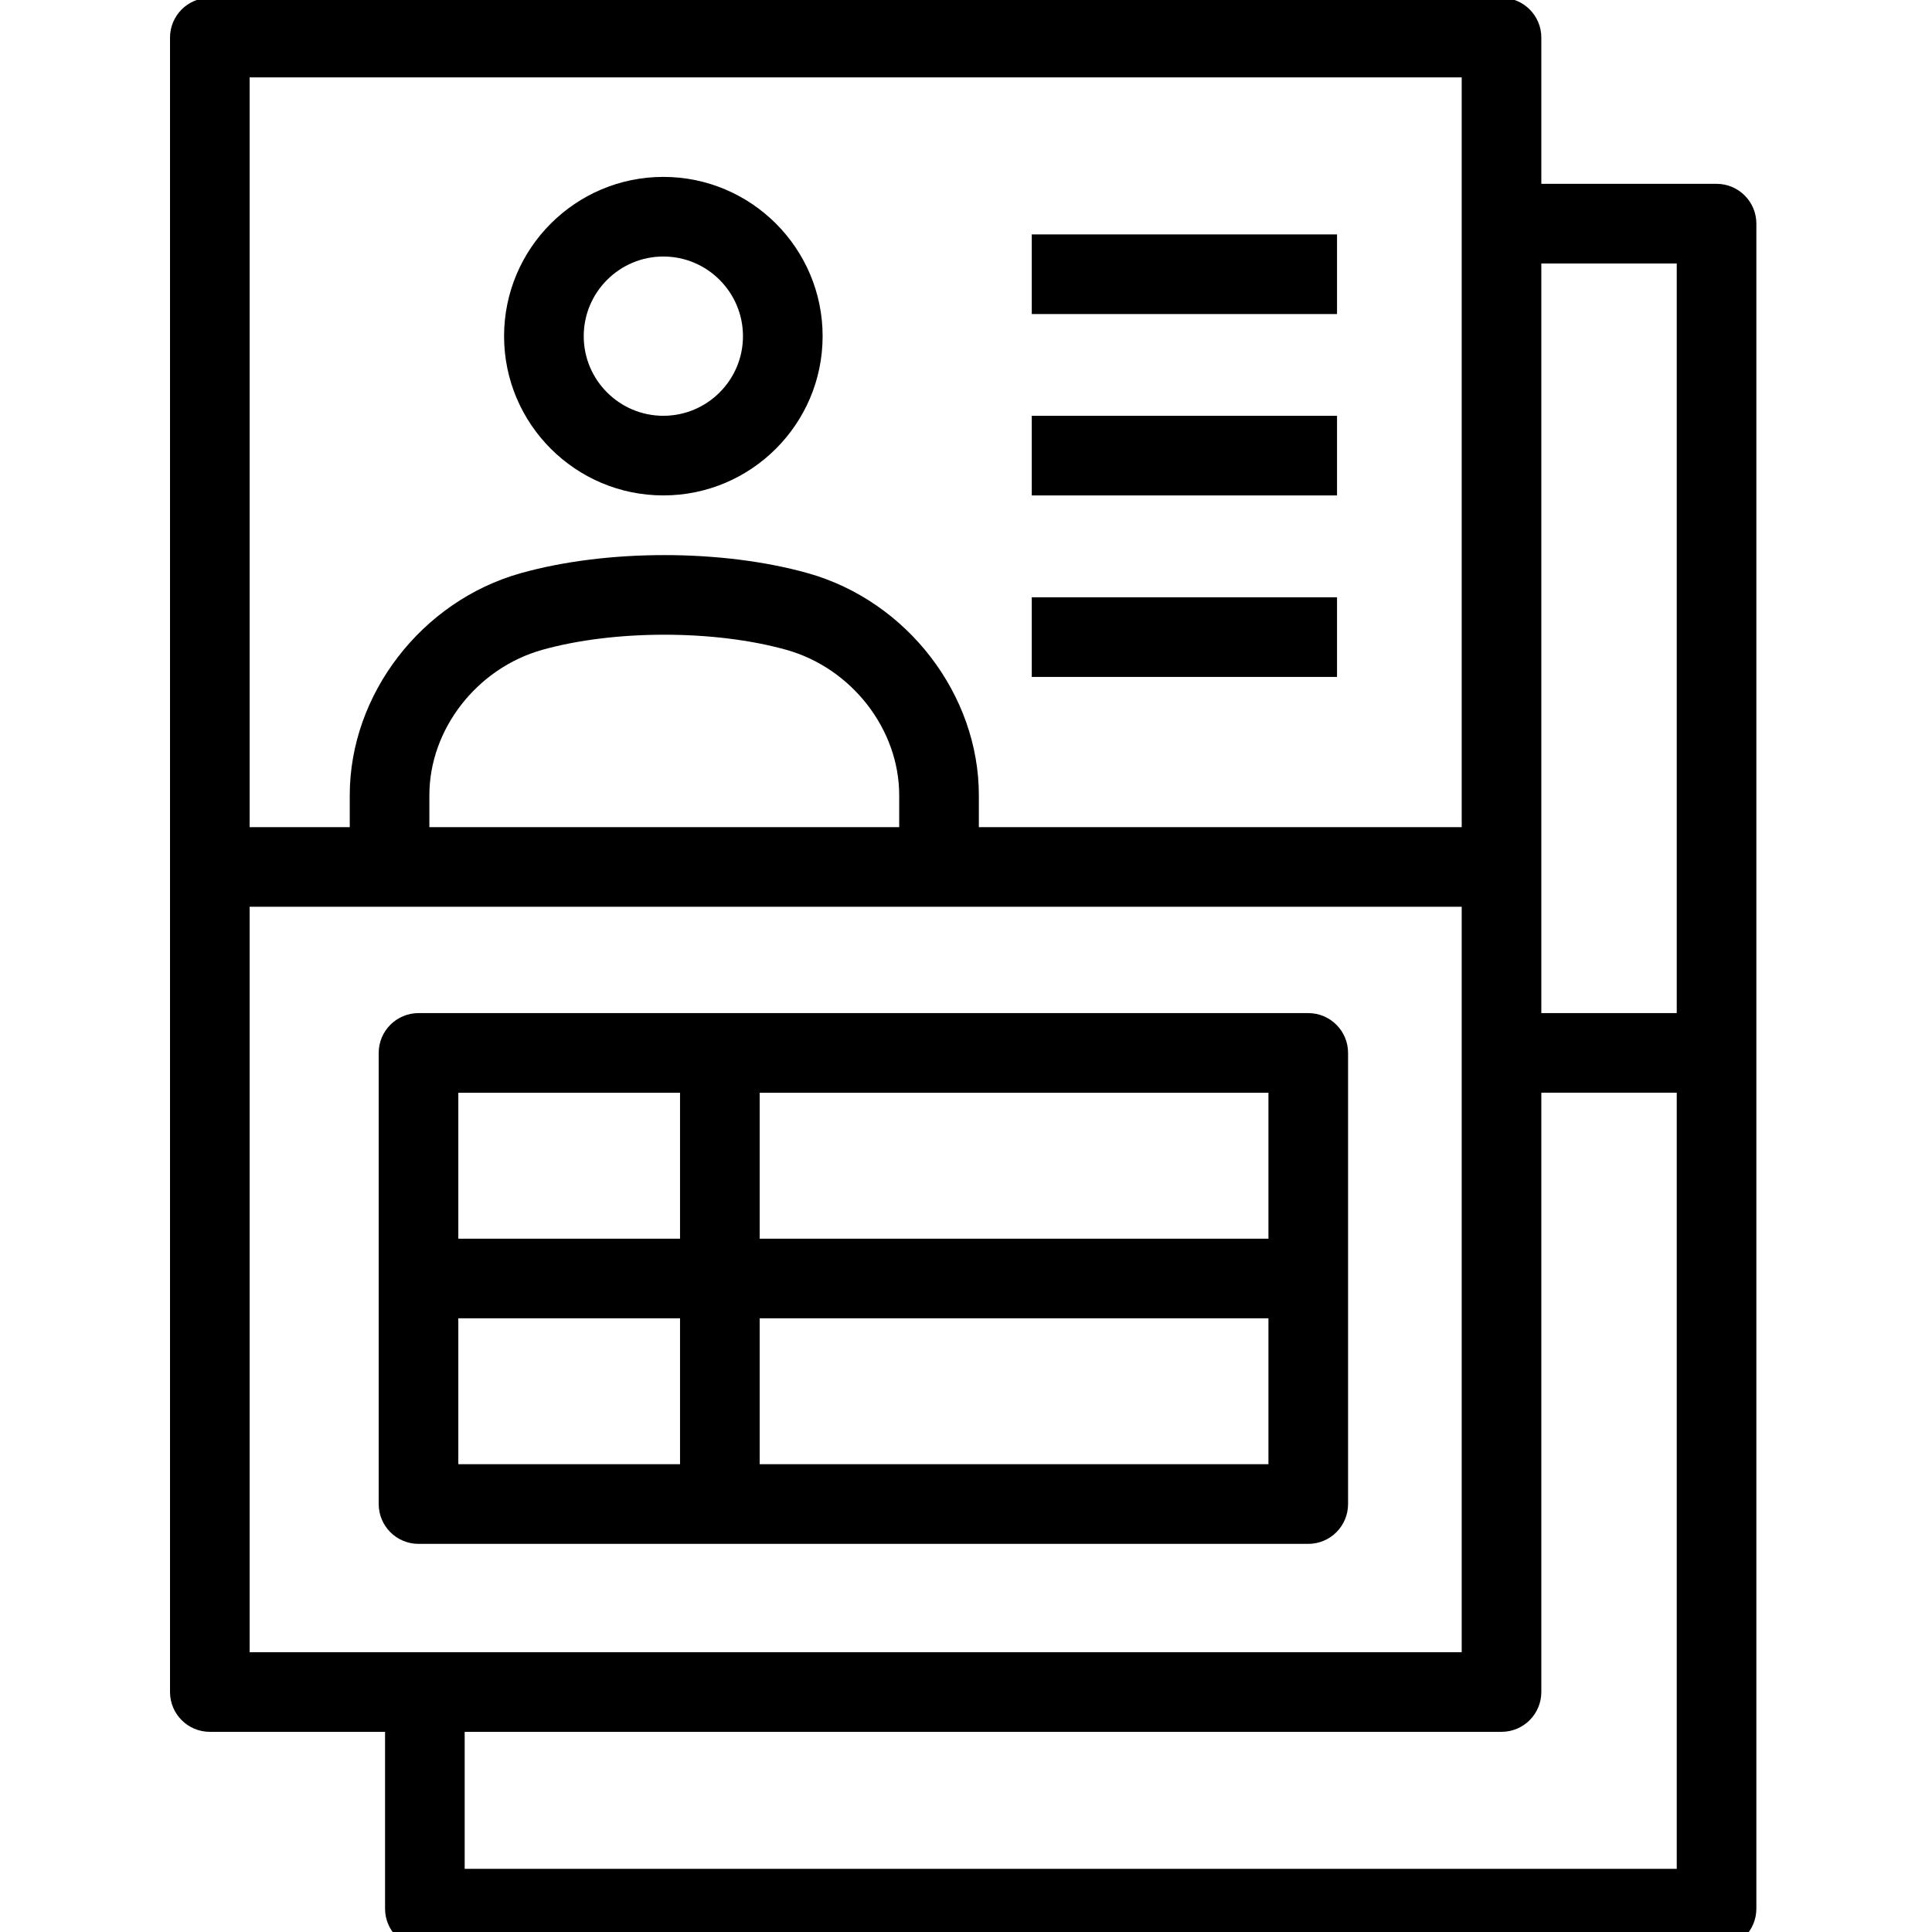 <svg width="66" height="66" viewBox="0 0 66 66" fill="none" xmlns="http://www.w3.org/2000/svg">
<g clip-path="url(#clip0_528_1474)">
<path d="M58.64 6.28H52.654V1.284C52.654 0.533 52.045 -0.076 51.294 -0.076H7.168C6.417 -0.076 5.808 0.533 5.808 1.284V57.802C5.808 58.553 6.417 59.162 7.168 59.162H13.154V65.202C13.154 65.954 13.763 66.562 14.514 66.562H58.64C59.391 66.562 60 65.954 60 65.202V7.64C60 6.889 59.391 6.28 58.64 6.28ZM57.28 9V34.608H52.654V9H57.28ZM49.934 2.644V28.256H33.439V27.165C33.439 23.722 30.984 20.533 27.602 19.582C24.665 18.756 20.721 18.757 17.785 19.582C14.403 20.532 11.948 23.721 11.948 27.165V28.256H8.528V2.644H49.934ZM30.718 28.256H14.668V27.165C14.668 24.916 16.289 22.828 18.522 22.2C20.978 21.511 24.408 21.51 26.866 22.2C29.098 22.828 30.718 24.916 30.718 27.165V28.256ZM8.528 30.976H49.934V56.442H8.528V30.976ZM15.874 63.842V59.162H51.294C52.045 59.162 52.654 58.553 52.654 57.802V37.328H57.28V63.842H15.874Z" fill="black"/>
<path d="M22.661 16.924C25.661 16.924 28.102 14.484 28.102 11.484C28.102 8.483 25.661 6.043 22.661 6.043C19.661 6.043 17.22 8.483 17.22 11.484C17.22 14.484 19.661 16.924 22.661 16.924ZM22.661 8.763C24.161 8.763 25.381 9.984 25.381 11.484C25.381 12.984 24.161 14.204 22.661 14.204C21.161 14.204 19.941 12.984 19.941 11.484C19.941 9.984 21.161 8.763 22.661 8.763Z" fill="black"/>
<path d="M45.675 8.008H35.247V10.728H45.675V8.008Z" fill="black"/>
<path d="M45.675 14.205H35.247V16.925H45.675V14.205Z" fill="black"/>
<path d="M45.675 20.404H35.247V23.125H45.675V20.404Z" fill="black"/>
<path d="M46.052 51.38V35.969C46.052 35.218 45.443 34.609 44.692 34.609H14.297C13.546 34.609 12.937 35.218 12.937 35.969V51.38C12.937 52.132 13.546 52.741 14.297 52.741H44.692C45.443 52.741 46.052 52.132 46.052 51.38ZM43.332 42.315H25.952V37.33H43.332V42.315ZM23.231 37.33V42.315H15.657V37.33H23.231ZM15.657 45.035H23.231V50.02H15.657V45.035ZM25.952 50.02V45.035H43.332V50.02H25.952Z" fill="black"/>
</g>
<defs>
<clipPath id="clip0_528_1474">
<rect width="66" height="66" fill="white"/>
</clipPath>
</defs>
</svg>
